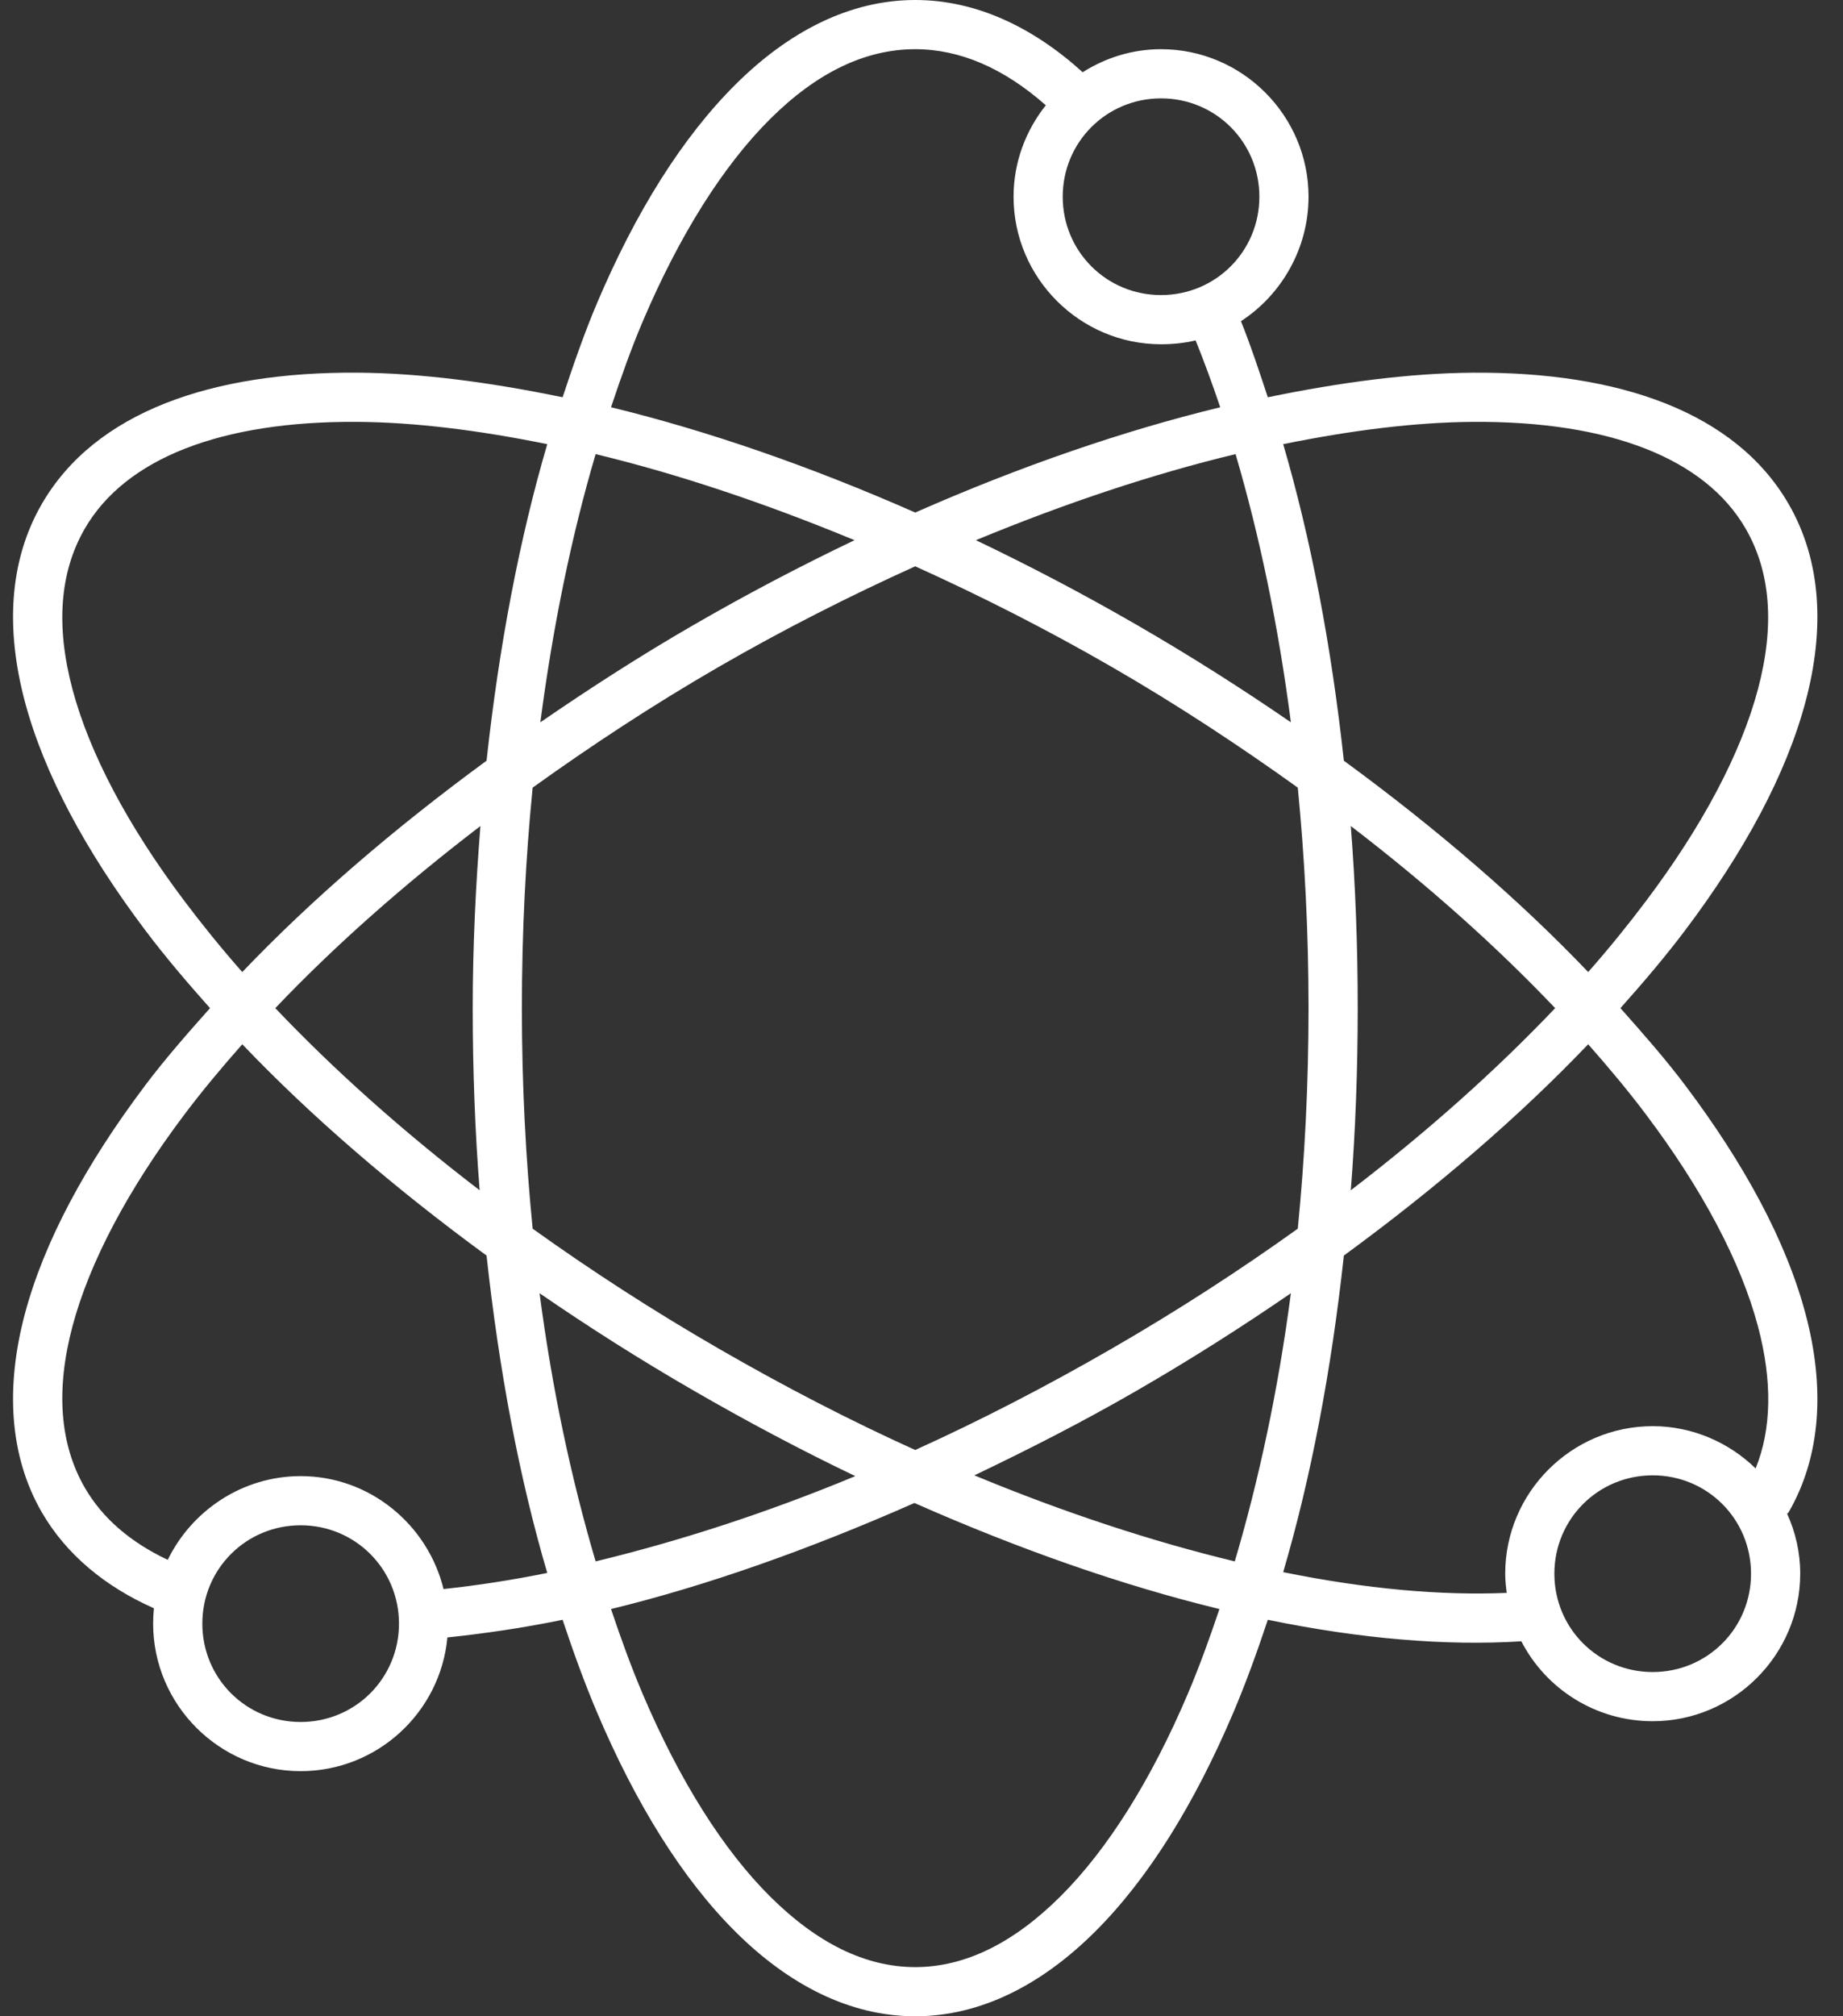 <?xml version="1.0" encoding="UTF-8"?> <svg xmlns="http://www.w3.org/2000/svg" width="64" height="70" viewBox="0 0 64 70" fill="none"><rect x="0" y="0" width="64" height="70" fill="#333333" stroke="none"/> <path d="M31.782 0C33.878 0 35.855 0.929 37.597 2.508C38.388 2.007 39.317 1.708 40.318 1.708C43.137 1.708 45.44 4.011 45.44 6.83C45.44 8.626 44.501 10.236 43.093 11.151C43.431 11.986 43.726 12.886 44.026 13.792C46.571 13.267 48.969 12.954 51.149 12.939C56.209 12.904 60.265 14.299 62.113 17.5C63.251 19.471 63.37 21.839 62.7 24.356C62.031 26.874 60.58 29.562 58.512 32.306C57.842 33.196 57.071 34.103 56.271 35C57.071 35.898 57.842 36.778 58.512 37.668C60.58 40.412 62.031 43.1 62.7 45.618C63.37 48.135 63.251 50.53 62.113 52.5C62.097 52.529 62.077 52.528 62.06 52.553C62.35 53.194 62.514 53.888 62.514 54.634C62.514 57.453 60.21 59.756 57.392 59.756C55.412 59.756 53.682 58.635 52.83 56.982C50.214 57.146 47.246 56.898 44.026 56.235C43.651 57.364 43.258 58.446 42.826 59.463C41.482 62.624 39.871 65.228 38.024 67.066C36.178 68.903 34.057 70 31.782 70C29.507 70 27.386 68.903 25.54 67.066C23.693 65.228 22.081 62.624 20.738 59.463C20.305 58.446 19.913 57.364 19.537 56.235C18.156 56.52 16.819 56.712 15.536 56.848C15.296 59.448 13.101 61.49 10.44 61.49C7.622 61.49 5.318 59.187 5.318 56.368C5.318 56.183 5.326 56.015 5.345 55.835C3.668 55.093 2.303 53.977 1.45 52.5C0.313 50.53 0.194 48.135 0.863 45.617C1.533 43.1 2.984 40.412 5.052 37.668C5.722 36.778 6.493 35.897 7.293 35C6.493 34.103 5.722 33.196 5.052 32.306C2.984 29.562 1.533 26.873 0.863 24.356C0.194 21.838 0.313 19.47 1.45 17.5C3.299 14.299 7.355 12.904 12.415 12.938C14.595 12.953 16.993 13.266 19.537 13.792C19.915 12.652 20.302 11.535 20.738 10.511C22.081 7.349 23.693 4.772 25.54 2.934C27.386 1.097 29.507 0 31.782 0ZM31.782 1.708C30.049 1.708 28.366 2.517 26.74 4.135C25.114 5.754 23.594 8.16 22.312 11.178C21.918 12.104 21.564 13.105 21.218 14.139C24.561 14.952 28.129 16.184 31.782 17.794C35.444 16.18 39.022 14.952 42.373 14.139C42.104 13.337 41.817 12.556 41.519 11.818C41.136 11.91 40.729 11.952 40.318 11.952C37.5 11.952 35.197 9.648 35.197 6.83C35.197 5.631 35.621 4.53 36.317 3.655C34.851 2.361 33.328 1.708 31.782 1.708ZM40.318 3.415C38.422 3.415 36.904 4.934 36.904 6.83C36.904 8.726 38.422 10.244 40.318 10.244C42.214 10.244 43.733 8.726 43.733 6.83C43.733 4.934 42.214 3.415 40.318 3.415ZM51.149 14.646C49.155 14.66 46.941 14.936 44.56 15.42C45.527 18.721 46.235 22.44 46.667 26.41C49.897 28.775 52.771 31.253 55.151 33.747C55.871 32.932 56.548 32.094 57.151 31.292C59.125 28.673 60.457 26.146 61.046 23.93C61.636 21.713 61.486 19.854 60.62 18.354C59.212 15.916 55.89 14.614 51.149 14.646ZM12.415 14.646C7.674 14.614 4.352 15.916 2.944 18.354C2.078 19.854 1.928 21.713 2.517 23.93C3.107 26.146 4.438 28.673 6.412 31.292C7.016 32.094 7.693 32.932 8.413 33.747C10.793 31.253 13.667 28.775 16.896 26.41C17.33 22.437 18.035 18.723 19.004 15.42C16.622 14.936 14.409 14.66 12.415 14.646ZM42.906 15.766C40.059 16.45 37.022 17.457 33.889 18.754C35.742 19.639 37.599 20.611 39.465 21.689C41.343 22.773 43.125 23.907 44.827 25.077C44.391 21.706 43.734 18.581 42.906 15.766ZM20.684 15.766C19.854 18.575 19.204 21.715 18.764 25.077C20.46 23.911 22.228 22.769 24.099 21.689C25.965 20.611 27.821 19.639 29.674 18.754C26.551 17.461 23.524 16.45 20.684 15.766ZM31.782 19.661C29.529 20.679 27.235 21.838 24.953 23.156C22.665 24.477 20.51 25.9 18.497 27.344C18.252 29.81 18.123 32.36 18.123 35C18.123 37.632 18.254 40.202 18.497 42.657C20.51 44.1 22.665 45.497 24.953 46.818C27.241 48.139 29.524 49.32 31.782 50.34C34.035 49.319 36.329 48.136 38.611 46.818C40.899 45.497 43.053 44.1 45.067 42.657C45.31 40.202 45.44 37.632 45.44 35C45.44 32.362 45.308 29.808 45.067 27.344C43.053 25.9 40.899 24.477 38.611 23.156C36.328 21.838 34.035 20.679 31.782 19.661ZM46.908 28.678C47.069 30.735 47.148 32.834 47.148 35C47.148 37.159 47.069 39.275 46.908 41.323C49.604 39.259 51.983 37.126 54.004 35C51.983 32.875 49.604 30.742 46.908 28.678ZM16.683 28.678C13.979 30.746 11.585 32.871 9.56 35C11.581 37.126 13.96 39.259 16.656 41.323C16.495 39.275 16.416 37.159 16.416 35C16.416 32.832 16.52 30.737 16.683 28.678ZM55.151 36.254C52.769 38.749 49.9 41.224 46.667 43.59C46.234 47.568 45.531 51.275 44.56 54.581C47.424 55.164 50.041 55.399 52.323 55.301C52.295 55.086 52.27 54.857 52.27 54.635C52.27 51.816 54.573 49.513 57.392 49.513C58.775 49.513 60.043 50.082 60.966 50.98C61.524 49.605 61.549 47.934 61.046 46.045C60.457 43.828 59.125 41.301 57.151 38.682C56.548 37.88 55.871 37.069 55.151 36.254ZM8.413 36.254C7.693 37.069 7.016 37.88 6.412 38.682C4.438 41.301 3.107 43.828 2.517 46.045C1.928 48.262 2.078 50.147 2.944 51.647C3.558 52.71 4.527 53.54 5.825 54.154C6.657 52.444 8.419 51.247 10.44 51.247C12.841 51.247 14.854 52.931 15.402 55.168C16.551 55.044 17.758 54.862 19.004 54.608C18.029 51.295 17.331 47.578 16.896 43.59C13.664 41.224 10.794 38.749 8.413 36.254ZM44.827 44.898C43.124 46.068 41.343 47.201 39.465 48.285C37.588 49.369 35.699 50.331 33.836 51.22C36.975 52.522 40.027 53.52 42.879 54.208C43.711 51.393 44.387 48.267 44.827 44.898ZM18.737 44.898C19.177 48.267 19.853 51.393 20.684 54.208C23.531 53.519 26.571 52.548 29.701 51.247C27.844 50.359 25.971 49.366 24.099 48.285C22.22 47.201 20.44 46.068 18.737 44.898ZM57.392 51.22C55.496 51.22 53.977 52.739 53.977 54.635C53.977 56.531 55.496 58.049 57.392 58.049C59.288 58.049 60.806 56.531 60.806 54.635C60.806 52.739 59.288 51.22 57.392 51.22ZM31.755 52.18C28.105 53.789 24.557 55.049 21.218 55.862C21.563 56.888 21.921 57.876 22.312 58.796C23.594 61.814 25.114 64.221 26.74 65.839C28.366 67.457 30.049 68.293 31.782 68.293C33.514 68.293 35.198 67.457 36.824 65.839C38.45 64.221 39.97 61.814 41.252 58.796C41.643 57.876 42.001 56.888 42.346 55.862C38.992 55.048 35.422 53.8 31.755 52.18ZM10.44 52.954C8.544 52.954 7.026 54.473 7.026 56.369C7.026 58.264 8.544 59.783 10.44 59.783C12.336 59.783 13.855 58.264 13.855 56.369C13.855 54.473 12.336 52.954 10.44 52.954Z" fill="white"></path> </svg> 